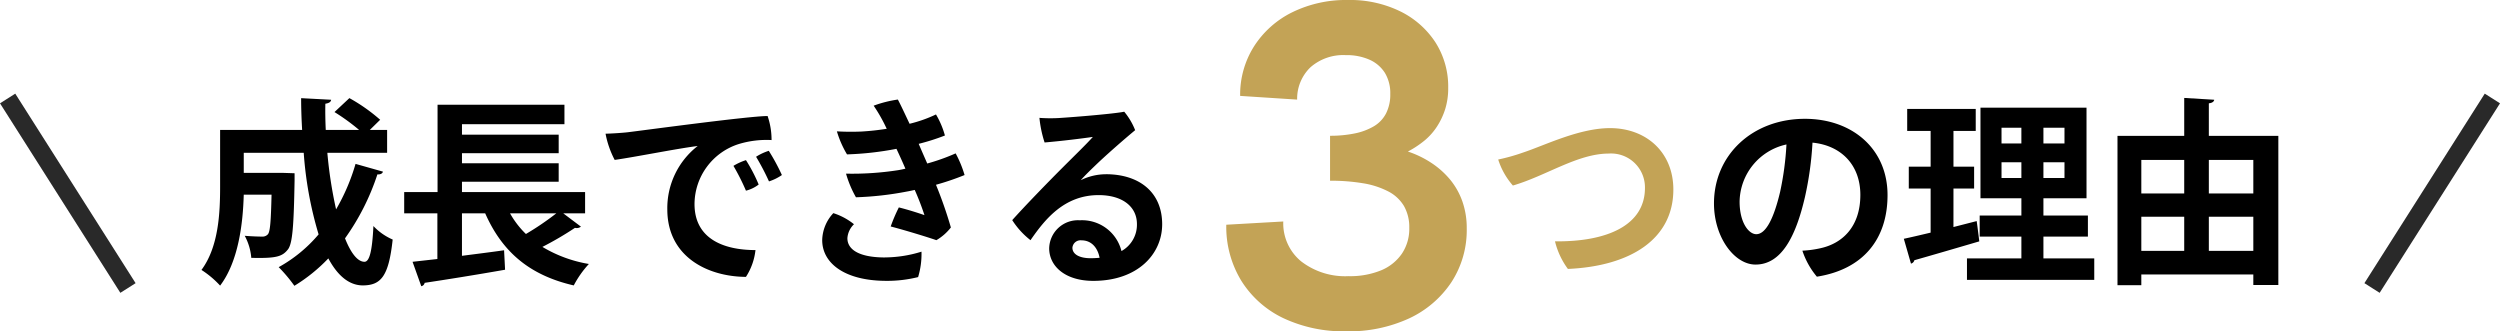 <svg height="55.055" viewBox="0 0 415.45 55.055" width="415.45" xmlns="http://www.w3.org/2000/svg"><path d="m-50.853-18.975v-3.8h-2.871l1.716-1.683a29 29 0 0 0 -5.115-3.6l-2.477 2.318a34.153 34.153 0 0 1 4.092 2.97h-5.542c-.066-1.452-.1-2.9-.066-4.356.627-.1.924-.3.957-.66l-4.983-.264c0 1.749.066 3.531.165 5.28h-13.629v9.438c0 4.29-.231 9.966-3.1 13.827a15.67 15.67 0 0 1 3.1 2.607c3.036-3.993 3.8-10.3 3.927-15.114h4.62c-.1 4.389-.231 6.105-.594 6.567a1.187 1.187 0 0 1 -.99.4c-.528 0-1.65-.033-2.871-.132a9.268 9.268 0 0 1 1.089 3.663c4.158.1 5.148-.2 6.105-1.419.759-1.023.957-3.993 1.089-11.451v-1.188l-2.046-.066h-6.4v-3.333h9.966a61.826 61.826 0 0 0 2.473 13.559 23.692 23.692 0 0 1 -6.633 5.445 24.989 24.989 0 0 1 2.607 3.1 27.769 27.769 0 0 0 5.643-4.554c1.485 2.772 3.366 4.455 5.676 4.488 3.069 0 4.356-1.485 5.016-7.623a9.568 9.568 0 0 1 -3.201-2.244c-.2 4.191-.66 5.94-1.485 5.94-1.155 0-2.277-1.485-3.234-3.894a39.223 39.223 0 0 0 5.379-10.624c.528.033.858-.165.924-.462l-4.554-1.287a33.658 33.658 0 0 1 -3.234 7.557 72.381 72.381 0 0 1 -1.452-9.405zm32.9 10.065v-3.531h-20.46v-1.716h16.071v-3.069h-16.07v-1.683h16.071v-3.069h-16.071v-1.749h17.028v-3.234h-21.087v14.52h-5.544v3.531h5.515v7.59l-4.125.462 1.448 4.058a.7.7 0 0 0 .561-.561c3.333-.495 8.481-1.32 13.365-2.178l-.165-3.234c-2.31.33-4.719.627-7 .924v-7.061h3.861c2.772 6.27 7.227 10.263 14.718 11.979a16.565 16.565 0 0 1 2.512-3.564 22.007 22.007 0 0 1 -7.722-2.838 54.889 54.889 0 0 0 5.412-3.167 1.129 1.129 0 0 0 .99-.2l-2.937-2.21zm-4.785 0a46.48 46.48 0 0 1 -5.049 3.432 14.87 14.87 0 0 1 -2.64-3.432zm8.184-13.233a15.526 15.526 0 0 0 1.518 4.356c3.466-.495 10.528-1.913 13.795-2.313a13.083 13.083 0 0 0 -5.049 10.53c0 7.92 6.765 11.187 13.068 11.22a10.274 10.274 0 0 0 1.584-4.455c-5.313-0-10.131-1.881-10.131-7.656a10.513 10.513 0 0 1 7.359-9.966 15.843 15.843 0 0 1 5.445-.66 12.209 12.209 0 0 0 -.66-3.993c-3.135 0-21.087 2.442-23.331 2.706-.594.066-2.244.198-3.597.231zm27.127 2.843a8.7 8.7 0 0 0 -2.112.99 40.281 40.281 0 0 1 2.145 4.092 8.126 8.126 0 0 0 2.145-1.056 34.014 34.014 0 0 0 -2.178-4.026zm-3.8 1.551a9.59 9.59 0 0 0 -2.073.949 37.1 37.1 0 0 1 2.079 4.125 5.735 5.735 0 0 0 2.112-1.023 26.415 26.415 0 0 0 -2.113-4.056zm23.4-5.214a40.8 40.8 0 0 1 -4.257.462 39.988 39.988 0 0 1 -4.026-.033 16.643 16.643 0 0 0 1.683 3.828 51.322 51.322 0 0 0 8.217-.924c.495 1.056 1.023 2.211 1.485 3.3-.429.1-.891.2-1.32.264a49.854 49.854 0 0 1 -8.547.561 18.02 18.02 0 0 0 1.65 3.927 53.41 53.41 0 0 0 8.481-.957c.4-.066.825-.165 1.287-.264a43.84 43.84 0 0 1 1.617 4.191c-.924-.33-2.673-.891-4.257-1.287a26.879 26.879 0 0 0 -1.353 3.168c2.409.627 6.171 1.782 7.59 2.277a8.41 8.41 0 0 0 2.409-2.112 71.268 71.268 0 0 0 -2.475-7.095 43.619 43.619 0 0 0 4.752-1.617 18.43 18.43 0 0 0 -1.485-3.6 33.6 33.6 0 0 1 -4.719 1.683c-.462-1.056-.957-2.178-1.419-3.267a36.163 36.163 0 0 0 4.356-1.386 14.31 14.31 0 0 0 -1.485-3.5 22.5 22.5 0 0 1 -4.389 1.551c-.825-1.749-1.518-3.234-1.947-4.026a19.487 19.487 0 0 0 -4.021 1.019 26.3 26.3 0 0 1 1.815 3.1zm-.3 21.384c-4.125 0-6.237-1.221-6.237-3.2a3.553 3.553 0 0 1 1.094-2.321 10.6 10.6 0 0 0 -3.43-1.843 6.77 6.77 0 0 0 -1.85 4.488c0 3.828 3.729 6.765 10.692 6.765a21.138 21.138 0 0 0 5.247-.627 13.355 13.355 0 0 0 .561-4.224 20.822 20.822 0 0 1 -6.072.957zm36.7-13.827a9.455 9.455 0 0 0 -4.158.99c.66-.759 1.782-1.848 3.1-3.1 1.881-1.749 4.191-3.762 5.94-5.214a11.262 11.262 0 0 0 -1.815-3.069c-1.518.33-8.25.891-10.956 1.056a24.848 24.848 0 0 1 -3.135-.033 19.1 19.1 0 0 0 .858 4.092c3.036-.264 6.171-.66 8.019-.924-.99 1.122-3.036 3.1-5.049 5.115-2.244 2.244-6.1 6.2-8.349 8.712a13.308 13.308 0 0 0 3.036 3.333c2.376-3.432 5.577-7.491 11.319-7.491 3.96 0 6.369 1.914 6.369 4.818a5.008 5.008 0 0 1 -2.571 4.481 6.751 6.751 0 0 0 -6.93-5.115 4.779 4.779 0 0 0 -5.082 4.655c0 2.937 2.607 5.412 7.326 5.412 7.425 0 11.451-4.488 11.451-9.405 0-5.348-3.828-8.318-9.372-8.318zm-2.507 13.954c-1.881 0-3.036-.66-3.036-1.749a1.351 1.351 0 0 1 1.518-1.221c1.617 0 2.673 1.188 3 2.9-.459.037-.954.07-1.482.07z" transform="translate(115.184 44.362)"/><path d="m-32.241-24.618c-8.712 0-15.114 6.006-15.114 14.058 0 5.643 3.4 10.164 6.9 10.164 4.323 0 6.7-4.686 8.217-11.22a54.94 54.94 0 0 0 1.254-9.042c4.752.462 7.953 3.7 7.953 8.679 0 5.346-3.036 8.052-6.534 8.844a17.159 17.159 0 0 1 -3.1.429 13.173 13.173 0 0 0 2.409 4.323c7.717-1.217 11.743-6.27 11.743-13.563 0-7.722-5.907-12.672-13.728-12.672zm-8.085 19.173c-1.254 0-2.772-1.914-2.772-5.412a9.883 9.883 0 0 1 7.788-9.5 49.43 49.43 0 0 1 -1.056 7.887c-1.023 4.319-2.343 7.025-3.96 7.025zm47.718.4h7.392v-3.5h-7.392v-2.871h7.161v-15.05h-17.622v15.048h6.8v2.871h-6.931v3.5h6.93v3.63h-9.043v3.562h21.153v-3.564h-8.448zm-3.663-18.088v2.607h-3.3v-2.607zm3.663 2.607v-2.607h3.5v2.607zm-6.963 3.135h3.3v2.607h-3.3zm6.963 2.607v-2.607h3.5v2.607zm-14.949 1.749h3.432v-3.63h-3.432v-5.935h3.7v-3.663h-11.389v3.663h3.894v5.94h-3.63v3.63h3.63v7.326c-1.683.4-3.2.759-4.455 1.023l1.188 4.125a.746.746 0 0 0 .561-.561c2.673-.759 6.864-1.98 10.791-3.135-.396-3.272-.433-3.338-.433-3.371l-3.861.99zm42.438-14.157c.594-.066.858-.3.891-.594l-4.983-.3v6.3h-11.089v24.822h3.96v-1.782h18.613v1.746h4.158v-24.78h-11.55zm-4.092 14.982h-7.128v-5.577h7.128zm11.484 0h-7.392v-5.577h7.392zm-11.484 3.861v5.676h-7.128v-5.676zm4.092 0h7.392v5.676h-7.392z" transform="translate(332.184 44.362)"/><path d="m-15.213-17.853a12.085 12.085 0 0 0 2.442 4.323c5.544-1.617 10.758-5.313 15.939-5.313a5.628 5.628 0 0 1 6.006 5.709c0 6.27-6.4 8.976-14.949 8.877a12.824 12.824 0 0 0 2.145 4.587c10.395-.462 17.523-4.95 17.523-13.2 0-6.138-4.455-10.2-10.527-10.2-5.148 0-10.923 2.9-14.454 4.059a32.113 32.113 0 0 1 -4.125 1.158z" fill="#c3a356" transform="translate(264.184 44.362)"/><path d="m-.462.693a23.486 23.486 0 0 1 -10.472-2.193 16.7 16.7 0 0 1 -6.966-6.2 17.21 17.21 0 0 1 -2.5-9.317l9.471-.539a8.167 8.167 0 0 0 2.965 6.622 11.953 11.953 0 0 0 7.887 2.464 13.583 13.583 0 0 0 5.39-.962 7.806 7.806 0 0 0 3.465-2.768 7.409 7.409 0 0 0 1.232-4.274 7.084 7.084 0 0 0 -.885-3.657 6.492 6.492 0 0 0 -2.618-2.426 13.889 13.889 0 0 0 -4.158-1.347 32.225 32.225 0 0 0 -5.505-.424v-7.472a20.046 20.046 0 0 0 4.081-.385 10.223 10.223 0 0 0 3.2-1.193 5.314 5.314 0 0 0 2.035-2.157 6.9 6.9 0 0 0 .693-3.2 6.515 6.515 0 0 0 -.885-3.5 5.766 5.766 0 0 0 -2.541-2.194 9.341 9.341 0 0 0 -3.966-.771 8.261 8.261 0 0 0 -5.852 2 7.239 7.239 0 0 0 -2.233 5.39l-9.471-.616a14.982 14.982 0 0 1 2.31-8.239 15.814 15.814 0 0 1 6.352-5.66 20.316 20.316 0 0 1 9.279-2.037 18.967 18.967 0 0 1 8.663 1.886 14.688 14.688 0 0 1 5.852 5.159 13.65 13.65 0 0 1 2.117 7.584 11.553 11.553 0 0 1 -.5 3.5 11.785 11.785 0 0 1 -1.386 2.933 10.278 10.278 0 0 1 -2.118 2.349 16.292 16.292 0 0 1 -2.695 1.771 16.516 16.516 0 0 1 3.889 1.88 14.108 14.108 0 0 1 3.118 2.772 11.912 11.912 0 0 1 2.041 3.619 13.267 13.267 0 0 1 .731 4.5 15.841 15.841 0 0 1 -2.541 8.932 17.084 17.084 0 0 1 -7.007 6.014 23.841 23.841 0 0 1 -10.472 2.156z" fill="#c3a356" transform="translate(224.184 54.362)"/><g fill="#292929"><path d="m-8980.183 42.3-20-31.493 2.533-1.608 20 31.493z" transform="translate(9000.184 6.362)"/><path d="m-8997.649 42.3-2.533-1.608 20-31.493 2.533 1.608z" transform="translate(9393.099 6.362)"/></g></svg>